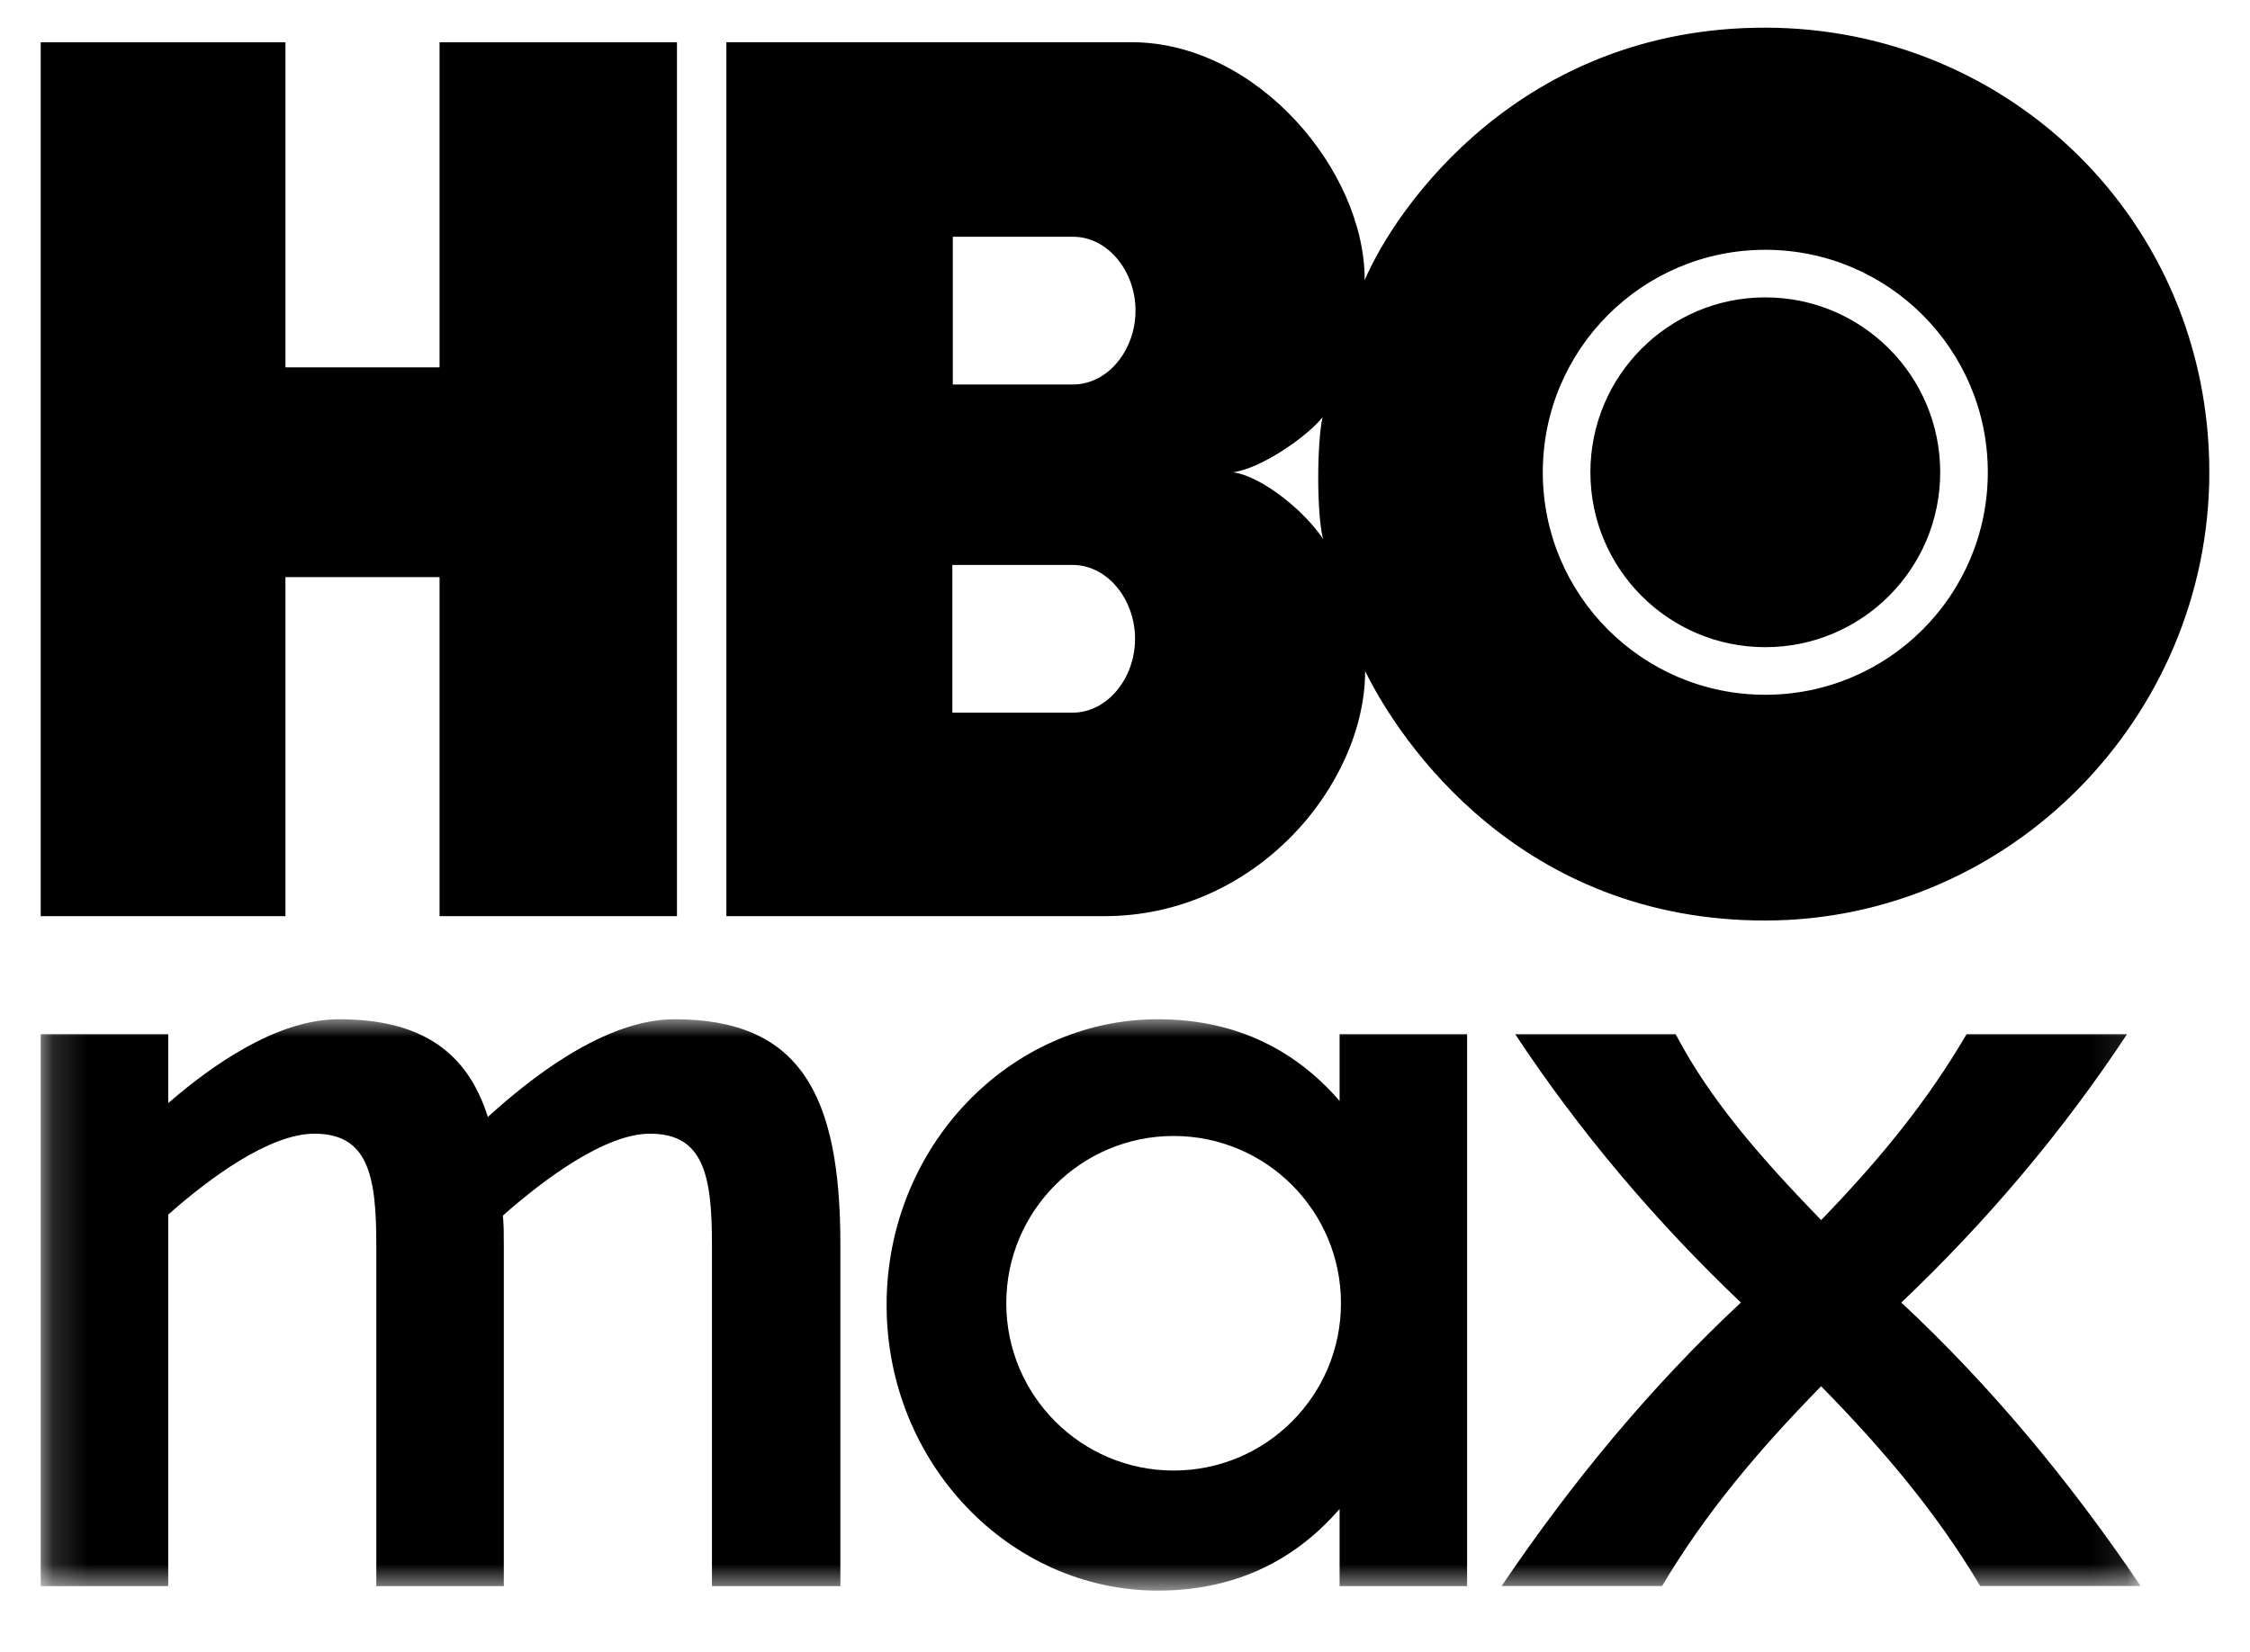 <svg width="64" height="47" viewBox="0 0 64 47" fill="none" xmlns="http://www.w3.org/2000/svg">
<g clip-path="url(#clip0_988_6110)">
<path d="M12.503 1.203V10.451H8.119V1.203H1.158V26.066H8.119V16.42H12.503V26.066H19.256V1.203H12.503ZM50.212 8.461C47.465 8.461 45.238 10.69 45.238 13.437C45.238 16.184 47.465 18.413 50.212 18.413C52.96 18.413 55.188 16.186 55.188 13.437C55.188 10.688 52.961 8.461 50.212 8.461ZM50.209 0.787C43.251 0.782 39.697 5.904 38.818 7.971C38.827 4.867 35.767 1.204 32.189 1.201H20.661V26.066H31.409C35.743 26.066 38.825 22.313 38.831 19.093C39.821 21.119 43.251 26.192 50.209 26.19C57.175 26.187 62.844 20.4 62.843 13.432C62.841 6.317 57.175 0.792 50.209 0.787ZM30.508 20.276H27.089V16.073H30.508C31.503 16.073 32.286 17.056 32.286 18.174C32.286 19.293 31.503 20.276 30.508 20.276ZM30.521 10.939H27.102V6.736H30.521C31.516 6.736 32.299 7.719 32.299 8.837C32.299 9.956 31.516 10.939 30.521 10.939ZM35.071 13.437C35.854 13.337 37.16 12.443 37.62 11.871C37.458 12.58 37.447 14.631 37.635 15.339C37.11 14.531 35.867 13.537 35.071 13.437ZM50.212 19.767C46.718 19.767 43.884 16.933 43.884 13.437C43.884 9.941 46.718 7.107 50.212 7.107C53.707 7.107 56.542 9.941 56.542 13.437C56.542 16.933 53.709 19.767 50.212 19.767ZM50.212 8.461C47.465 8.461 45.238 10.69 45.238 13.437C45.238 16.184 47.465 18.413 50.212 18.413C52.96 18.413 55.188 16.186 55.188 13.437C55.188 10.688 52.961 8.461 50.212 8.461ZM50.212 8.461C47.465 8.461 45.238 10.69 45.238 13.437C45.238 16.184 47.465 18.413 50.212 18.413C52.96 18.413 55.188 16.186 55.188 13.437C55.188 10.688 52.961 8.461 50.212 8.461Z" fill="black"/>
<mask id="mask0_988_6110" style="mask-type:luminance" maskUnits="userSpaceOnUse" x="1" y="28" width="60" height="18">
<path d="M60.889 28.999H1.158V45.255H60.889V28.999Z" fill="white"/>
</mask>
<g mask="url(#mask0_988_6110)">
<path d="M23.904 45.127V35.399C23.904 31.104 22.731 28.999 19.185 28.999C17.185 28.999 15.051 30.711 13.877 31.779C13.291 29.926 11.985 28.999 9.638 28.999C7.851 28.999 5.984 30.347 4.785 31.385V29.424H1.158V45.127H4.785V34.557C5.958 33.519 7.665 32.255 8.943 32.255C10.464 32.255 10.704 33.434 10.704 35.399V45.127H14.331V35.399C14.331 35.118 14.331 34.837 14.304 34.585C15.478 33.547 17.211 32.255 18.491 32.255C20.01 32.255 20.251 33.434 20.251 35.399V45.127H23.904Z" fill="black"/>
<path d="M54.082 37.059C56.481 34.78 58.646 32.234 60.502 29.424H55.938C54.818 31.341 53.464 32.994 51.801 34.713C50.138 32.994 48.668 31.341 47.663 29.424H43.099C44.956 32.234 47.121 34.78 49.519 37.059C46.968 39.44 44.724 42.15 42.713 45.124H47.277C48.513 43.042 50.022 41.257 51.801 39.44C53.58 41.257 55.088 43.042 56.326 45.124H60.89C58.879 42.15 56.635 39.44 54.082 37.059Z" fill="black"/>
<path d="M33.383 41.839C30.756 41.839 28.623 39.708 28.623 37.079C28.623 34.449 30.754 32.32 33.383 32.32C36.013 32.32 38.143 34.451 38.143 37.079C38.143 39.706 36.013 41.839 33.383 41.839ZM38.104 29.424V31.323C36.729 29.735 34.968 28.999 32.935 28.999C28.718 28.999 25.219 32.626 25.219 37.128C25.219 41.629 28.718 45.255 32.935 45.255C34.968 45.255 36.729 44.519 38.104 42.931V45.127H41.731V29.424H38.104Z" fill="black"/>
</g>
</g>
<defs>
<clipPath id="clip0_988_6110">
<rect width="62.478" height="46" fill="white" transform="translate(0.762 0.357)"/>
</clipPath>
</defs>
</svg>

